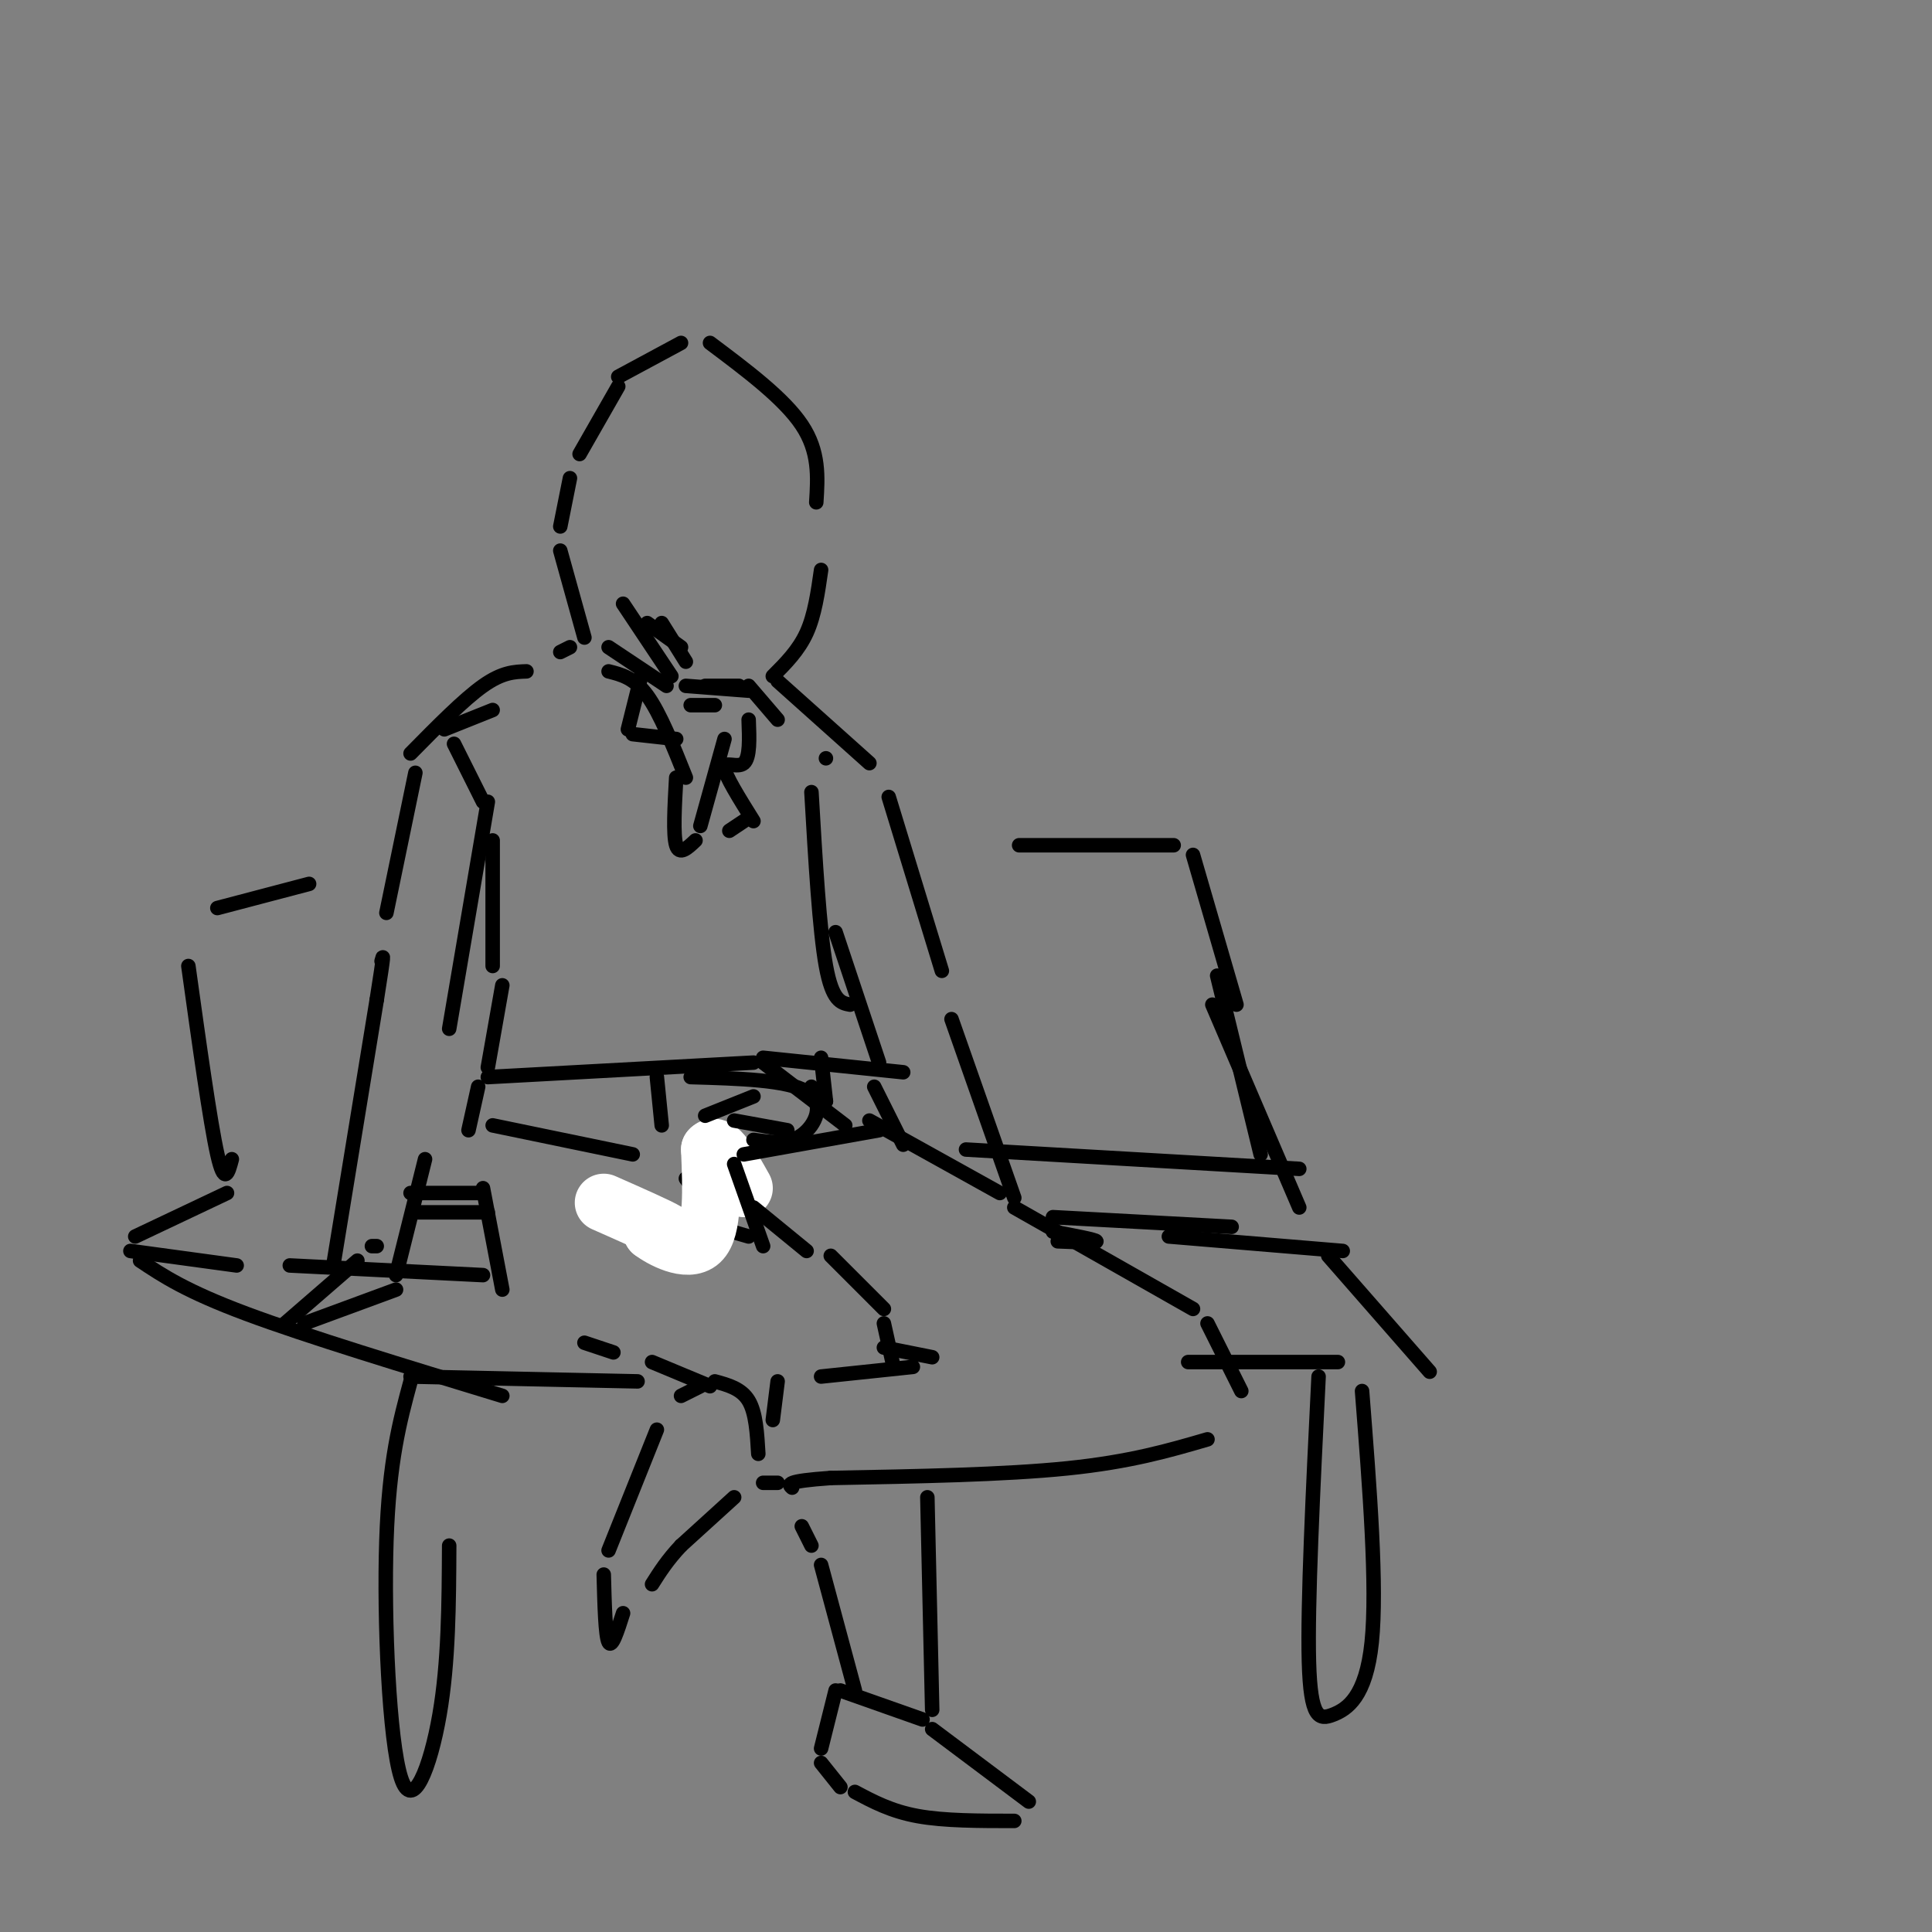 <svg viewBox='0 0 400 400' version='1.1' xmlns='http://www.w3.org/2000/svg' xmlns:xlink='http://www.w3.org/1999/xlink'><rect x="0" y="0" width="400" height="400" fill="#808080" stroke="none"/><g fill='none' stroke='rgb(0,0,0)' stroke-width='3' stroke-linecap='round' stroke-linejoin='round'><path d='M180,232c0.000,0.000 27.000,15.000 27,15'/><path d='M210,250c0.000,0.000 37.000,21.000 37,21'/><path d='M250,274c0.000,0.000 7.000,14.000 7,14'/><path d='M250,298c-8.000,2.333 -16.000,4.667 -29,6c-13.000,1.333 -31.000,1.667 -49,2'/><path d='M172,306c-9.500,0.667 -8.750,1.333 -8,2'/><path d='M152,310c0.000,0.000 -11.000,10.000 -11,10'/><path d='M141,320c-2.833,3.000 -4.417,5.500 -6,8'/><path d='M129,334c-1.167,3.667 -2.333,7.333 -3,6c-0.667,-1.333 -0.833,-7.667 -1,-14'/><path d='M126,321c0.000,0.000 10.000,-25.000 10,-25'/><path d='M141,289c0.000,0.000 4.000,-2.000 4,-2'/><path d='M148,286c2.750,0.750 5.500,1.500 7,4c1.500,2.500 1.750,6.750 2,11'/><path d='M158,307c0.000,0.000 3.000,0.000 3,0'/><path d='M160,294c0.000,0.000 1.000,-8.000 1,-8'/><path d='M170,285c0.000,0.000 19.000,-2.000 19,-2'/><path d='M193,281c0.000,0.000 -10.000,-2.000 -10,-2'/><path d='M124,247c0.000,0.000 31.000,9.000 31,9'/><path d='M172,260c0.000,0.000 11.000,11.000 11,11'/><path d='M183,274c0.000,0.000 2.000,9.000 2,9'/><path d='M192,310c0.000,0.000 1.000,44.000 1,44'/><path d='M193,358c0.000,0.000 20.000,15.000 20,15'/><path d='M210,377c-7.250,0.000 -14.500,0.000 -20,-1c-5.500,-1.000 -9.250,-3.000 -13,-5'/><path d='M174,370c0.000,0.000 -4.000,-5.000 -4,-5'/><path d='M170,362c0.000,0.000 3.000,-12.000 3,-12'/><path d='M174,350c0.000,0.000 17.000,6.000 17,6'/><path d='M177,350c0.000,0.000 -7.000,-26.000 -7,-26'/><path d='M168,320c0.000,0.000 -2.000,-4.000 -2,-4'/><path d='M147,287c0.000,0.000 -12.000,-5.000 -12,-5'/><path d='M127,280c0.000,0.000 -6.000,-2.000 -6,-2'/><path d='M104,267c0.000,0.000 -4.000,-21.000 -4,-21'/><path d='M97,234c0.000,0.000 2.000,-9.000 2,-9'/><path d='M149,254c0.000,0.000 -7.000,-10.000 -7,-10'/></g>
<g fill='none' stroke='rgb(255,255,255)' stroke-width='12' stroke-linecap='round' stroke-linejoin='round'><path d='M125,249c5.667,2.500 11.333,5.000 13,6c1.667,1.000 -0.667,0.500 -3,0'/><path d='M135,255c1.667,1.289 7.333,4.511 10,2c2.667,-2.511 2.333,-10.756 2,-19'/><path d='M147,238c1.500,-1.833 4.250,3.083 7,8'/></g>
<g fill='none' stroke='rgb(0,0,0)' stroke-width='3' stroke-linecap='round' stroke-linejoin='round'><path d='M167,259c0.000,0.000 -11.000,-9.000 -11,-9'/><path d='M158,258c0.000,0.000 -6.000,-17.000 -6,-17'/><path d='M175,233c0.000,0.000 -17.000,-13.000 -17,-13'/><path d='M156,220c0.000,0.000 -55.000,3.000 -55,3'/><path d='M158,219c0.000,0.000 29.000,3.000 29,3'/><path d='M181,225c0.000,0.000 6.000,12.000 6,12'/><path d='M102,233c0.000,0.000 29.000,6.000 29,6'/><path d='M154,239c0.000,0.000 28.000,-5.000 28,-5'/><path d='M137,233c0.000,0.000 -1.000,-10.000 -1,-10'/><path d='M143,223c10.022,0.289 20.044,0.578 24,3c3.956,2.422 1.844,6.978 -1,9c-2.844,2.022 -6.422,1.511 -10,1'/><path d='M163,234c0.000,0.000 -11.000,-2.000 -11,-2'/><path d='M146,231c0.000,0.000 10.000,-4.000 10,-4'/><path d='M171,228c0.000,0.000 -1.000,-9.000 -1,-9'/><path d='M171,228c0.000,0.000 -3.000,-3.000 -3,-3'/><path d='M101,221c0.000,0.000 3.000,-17.000 3,-17'/><path d='M101,251c0.000,0.000 -15.000,0.000 -15,0'/><path d='M100,264c0.000,0.000 -40.000,-2.000 -40,-2'/><path d='M49,262c0.000,0.000 -22.000,-3.000 -22,-3'/><path d='M28,256c0.000,0.000 19.000,-9.000 19,-9'/><path d='M85,247c0.000,0.000 14.000,0.000 14,0'/><path d='M29,261c4.750,3.167 9.500,6.333 22,11c12.500,4.667 32.750,10.833 53,17'/><path d='M85,285c0.000,0.000 47.000,1.000 47,1'/><path d='M200,238c0.000,0.000 69.000,4.000 69,4'/><path d='M218,252c0.000,0.000 37.000,2.000 37,2'/><path d='M242,256c0.000,0.000 36.000,3.000 36,3'/><path d='M275,260c0.000,0.000 21.000,24.000 21,24'/><path d='M277,282c0.000,0.000 -31.000,0.000 -31,0'/><path d='M269,250c0.000,0.000 -18.000,-42.000 -18,-42'/><path d='M261,239c0.000,0.000 -9.000,-37.000 -9,-37'/><path d='M182,220c0.000,0.000 -9.000,-27.000 -9,-27'/><path d='M176,208c-1.833,-0.333 -3.667,-0.667 -5,-8c-1.333,-7.333 -2.167,-21.667 -3,-36'/><path d='M102,200c0.000,0.000 0.000,-26.000 0,-26'/><path d='M101,166c0.000,0.000 -8.000,47.000 -8,47'/><path d='M88,240c0.000,0.000 -6.000,24.000 -6,24'/><path d='M82,267c0.000,0.000 -19.000,7.000 -19,7'/><path d='M59,274c0.000,0.000 15.000,-13.000 15,-13'/><path d='M77,258c0.000,0.000 1.000,0.000 1,0'/><path d='M69,262c0.000,0.000 9.000,-55.000 9,-55'/><path d='M78,207c1.667,-10.500 1.333,-9.250 1,-8'/><path d='M80,189c0.000,0.000 6.000,-29.000 6,-29'/><path d='M92,151c0.000,0.000 10.000,-4.000 10,-4'/><path d='M85,156c5.500,-5.583 11.000,-11.167 15,-14c4.000,-2.833 6.500,-2.917 9,-3'/><path d='M116,135c0.000,0.000 2.000,-1.000 2,-1'/><path d='M121,132c0.000,0.000 -5.000,-18.000 -5,-18'/><path d='M116,109c0.000,0.000 2.000,-10.000 2,-10'/><path d='M120,94c0.000,0.000 8.000,-14.000 8,-14'/><path d='M128,78c0.000,0.000 13.000,-7.000 13,-7'/><path d='M147,71c7.667,5.750 15.333,11.500 19,17c3.667,5.500 3.333,10.750 3,16'/><path d='M170,118c-0.667,4.667 -1.333,9.333 -3,13c-1.667,3.667 -4.333,6.333 -7,9'/><path d='M153,142c0.000,0.000 -7.000,0.000 -7,0'/><path d='M142,137c0.000,0.000 -5.000,-8.000 -5,-8'/><path d='M155,143c0.000,0.000 -13.000,-1.000 -13,-1'/><path d='M139,140c0.000,0.000 -10.000,-15.000 -10,-15'/><path d='M141,134c0.000,0.000 -7.000,-5.000 -7,-5'/><path d='M126,134c0.000,0.000 12.000,8.000 12,8'/><path d='M143,146c0.000,0.000 5.000,0.000 5,0'/><path d='M155,142c0.000,0.000 6.000,7.000 6,7'/><path d='M161,141c0.000,0.000 19.000,17.000 19,17'/><path d='M184,165c0.000,0.000 11.000,36.000 11,36'/><path d='M197,211c0.000,0.000 13.000,37.000 13,37'/><path d='M218,255c4.417,0.833 8.833,1.667 9,2c0.167,0.333 -3.917,0.167 -8,0'/><path d='M100,166c0.000,0.000 -6.000,-12.000 -6,-12'/><path d='M171,157c0.000,0.000 0.000,0.000 0,0'/><path d='M126,139c2.667,0.667 5.333,1.333 8,5c2.667,3.667 5.333,10.333 8,17'/><path d='M145,171c0.000,0.000 5.000,-18.000 5,-18'/><path d='M133,139c0.000,0.000 -3.000,12.000 -3,12'/><path d='M131,152c0.000,0.000 9.000,1.000 9,1'/><path d='M140,161c-0.333,5.917 -0.667,11.833 0,14c0.667,2.167 2.333,0.583 4,-1'/><path d='M151,172c0.000,0.000 3.000,-2.000 3,-2'/><path d='M156,170c-2.956,-4.733 -5.911,-9.467 -6,-11c-0.089,-1.533 2.689,0.133 4,-1c1.311,-1.133 1.156,-5.067 1,-9'/><path d='M256,208c0.000,0.000 -9.000,-31.000 -9,-31'/><path d='M243,175c0.000,0.000 -32.000,0.000 -32,0'/><path d='M48,240c-0.750,2.833 -1.500,5.667 -3,-1c-1.500,-6.667 -3.750,-22.833 -6,-39'/><path d='M45,188c0.000,0.000 19.000,-5.000 19,-5'/><path d='M85,286c-2.226,8.226 -4.452,16.452 -5,33c-0.548,16.548 0.583,41.417 3,49c2.417,7.583 6.119,-2.119 8,-13c1.881,-10.881 1.940,-22.940 2,-35'/><path d='M273,285c-1.161,23.554 -2.321,47.107 -2,59c0.321,11.893 2.125,12.125 5,11c2.875,-1.125 6.821,-3.607 8,-15c1.179,-11.393 -0.411,-31.696 -2,-52'/></g>
</svg>